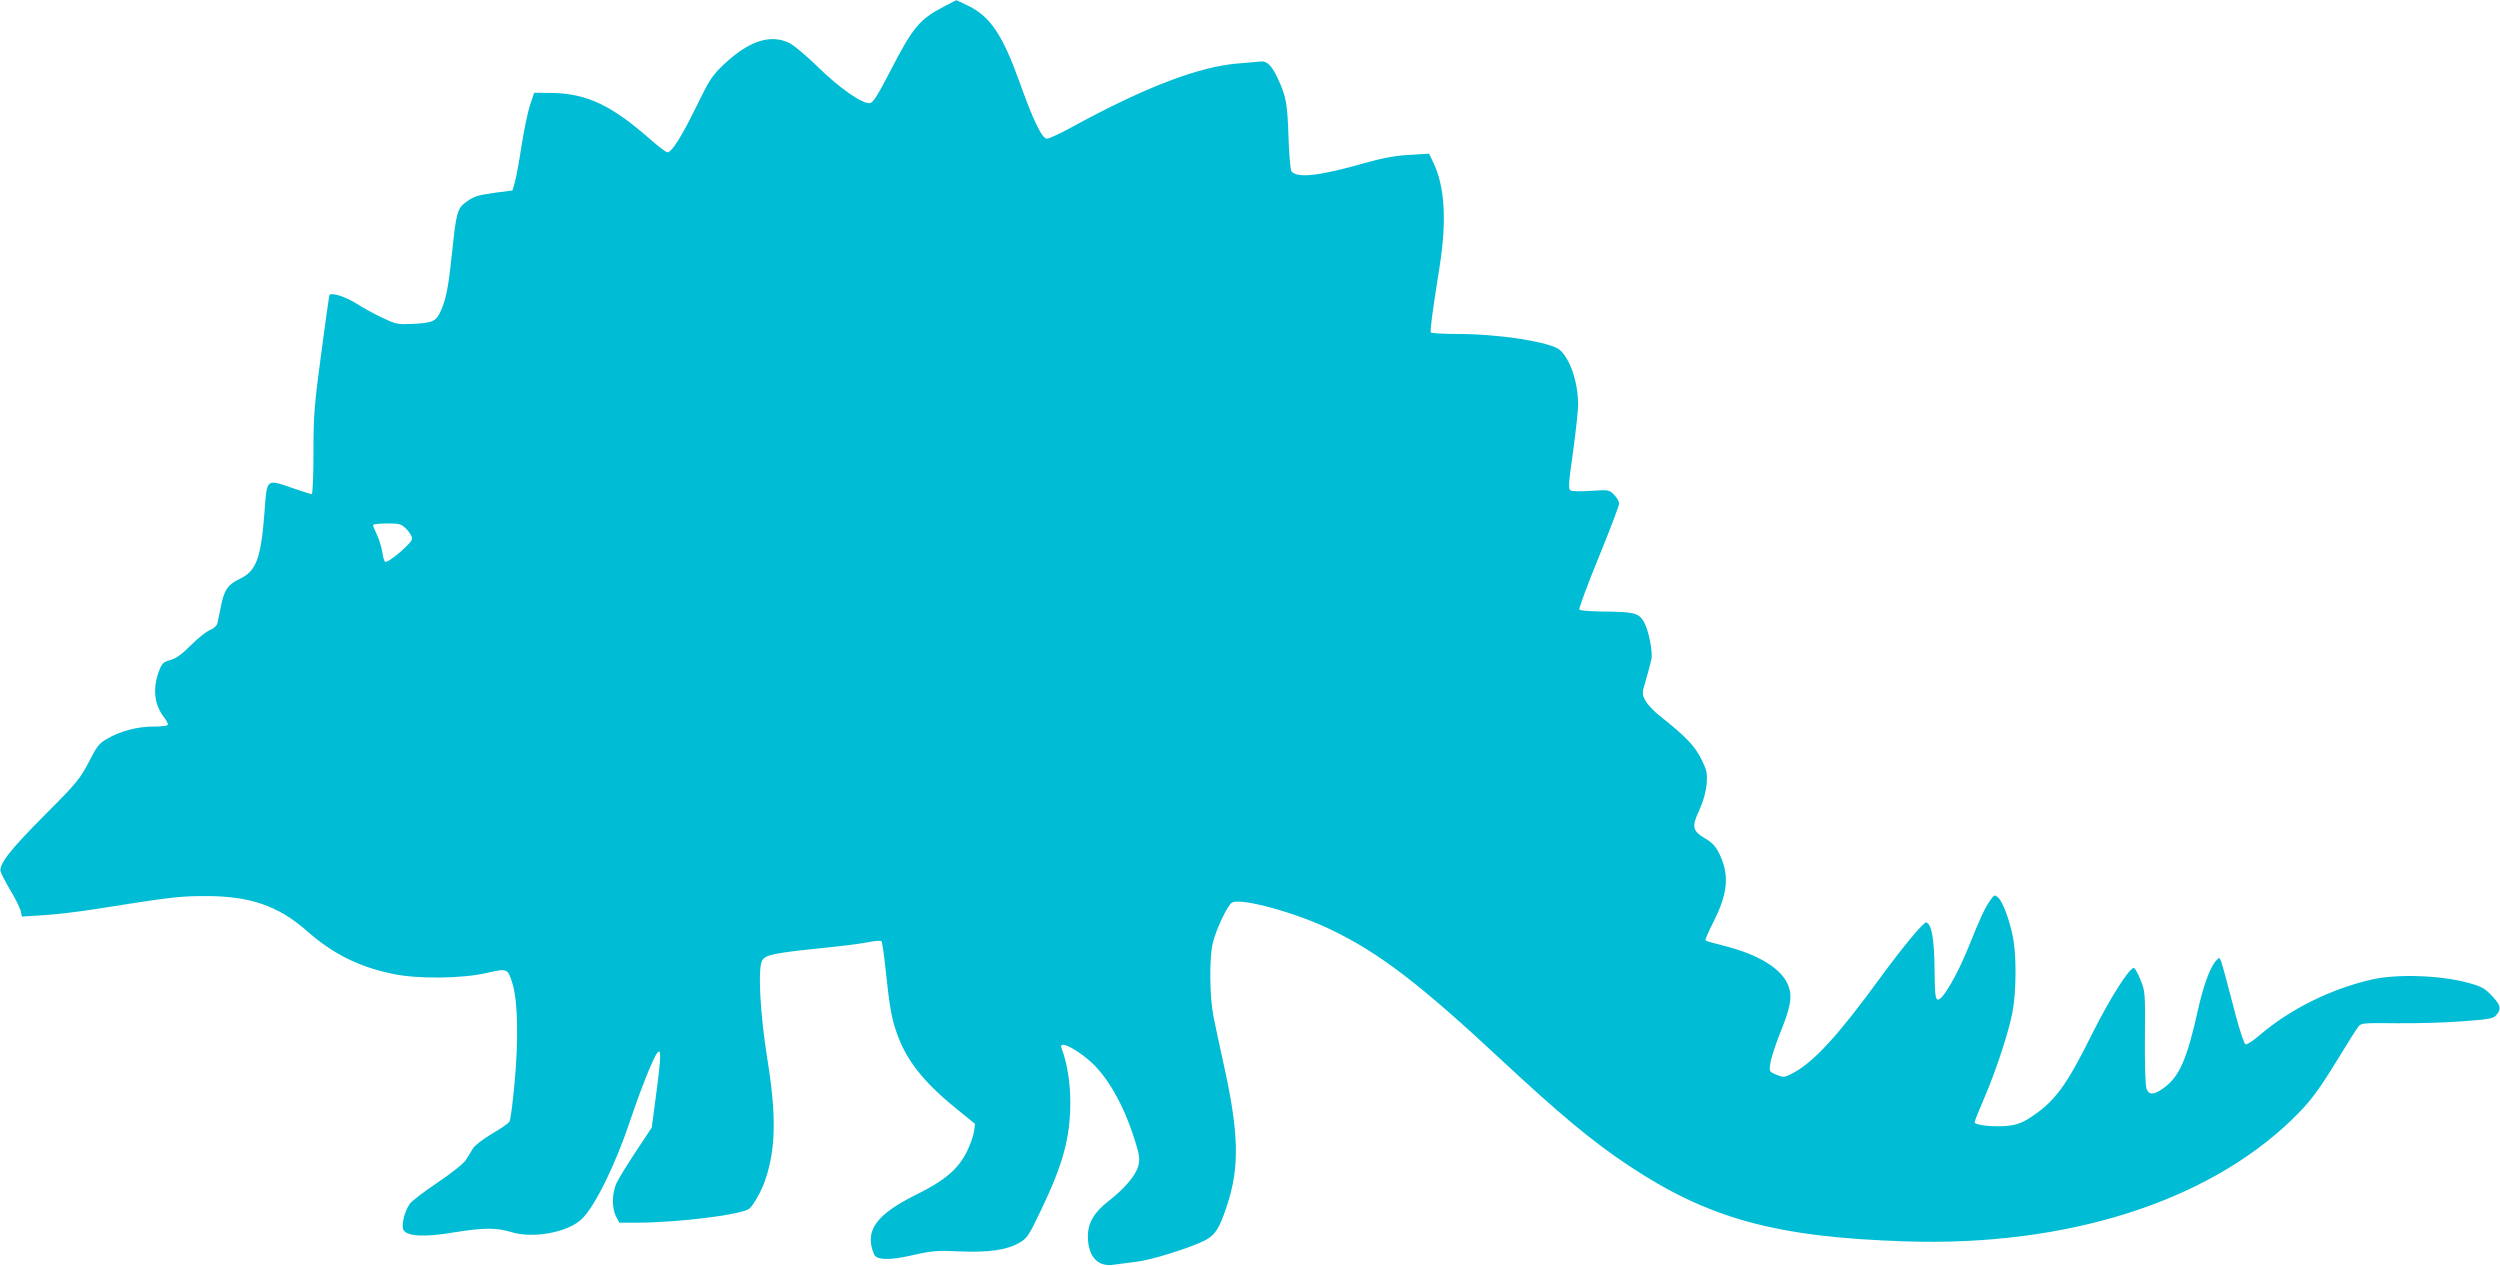 <?xml version="1.0" standalone="no"?>
<!DOCTYPE svg PUBLIC "-//W3C//DTD SVG 20010904//EN"
 "http://www.w3.org/TR/2001/REC-SVG-20010904/DTD/svg10.dtd">
<svg version="1.0" xmlns="http://www.w3.org/2000/svg"
 width="1280pt" height="648pt" viewBox="0 0 1280 648"
 preserveAspectRatio="xMidYMid meet">
<g transform="translate(0,648) scale(0.1,-0.1)"
fill="#00bcd4" stroke="none">
<path d="M4834 6447 c-127 -66 -160 -106 -279 -337 -62 -120 -85 -156 -101
-158 -38 -5 -155 76 -264 183 -58 57 -124 112 -147 124 -97 48 -207 13 -336
-108 -61 -58 -74 -78 -141 -215 -76 -156 -127 -236 -149 -236 -6 0 -46 30 -87
66 -200 176 -326 235 -504 238 l-91 1 -22 -65 c-11 -36 -31 -129 -43 -208 -12
-79 -27 -162 -34 -185 l-12 -42 -84 -11 c-98 -14 -114 -19 -157 -51 -41 -30
-48 -57 -68 -253 -18 -173 -30 -236 -55 -295 -26 -60 -40 -67 -139 -73 -86 -4
-91 -3 -163 31 -41 19 -99 51 -130 71 -62 39 -137 62 -142 43 -2 -7 -21 -142
-42 -302 -35 -260 -39 -312 -39 -503 0 -116 -4 -212 -9 -212 -5 0 -49 14 -98
31 -137 47 -131 52 -144 -126 -18 -235 -42 -299 -127 -339 -61 -29 -80 -58
-96 -141 -7 -33 -14 -70 -17 -83 -3 -15 -18 -29 -39 -38 -19 -7 -63 -43 -98
-78 -45 -45 -76 -68 -104 -75 -34 -9 -44 -18 -56 -49 -36 -90 -29 -175 19
-239 13 -17 24 -36 24 -42 0 -7 -28 -11 -74 -11 -83 0 -171 -23 -240 -64 -39
-22 -52 -40 -92 -119 -44 -84 -62 -107 -217 -262 -184 -184 -243 -260 -234
-297 4 -13 27 -57 51 -98 25 -41 48 -88 52 -104 l6 -29 107 7 c58 3 178 17
266 31 392 62 432 67 565 67 230 1 376 -50 523 -180 131 -115 263 -182 437
-218 124 -27 353 -25 480 4 109 25 110 25 135 -58 26 -85 30 -284 10 -500 -9
-102 -21 -192 -26 -202 -5 -9 -45 -37 -89 -62 -44 -26 -87 -59 -97 -74 -9 -15
-26 -42 -37 -60 -12 -19 -72 -67 -146 -117 -69 -46 -133 -95 -142 -109 -27
-37 -45 -113 -32 -134 20 -32 106 -37 251 -13 159 26 224 26 300 3 112 -35
291 -2 362 67 68 65 175 284 250 511 52 155 118 320 137 340 12 12 14 9 14
-25 0 -22 -10 -112 -22 -199 l-21 -159 -78 -118 c-43 -65 -88 -137 -99 -160
-27 -51 -29 -132 -6 -177 l17 -32 97 0 c210 1 532 41 569 72 20 17 60 87 78
138 57 160 61 333 15 620 -39 241 -51 476 -27 514 19 28 63 37 307 62 91 9
194 22 230 29 36 8 69 10 73 6 4 -4 14 -72 22 -151 18 -173 29 -241 55 -315
49 -142 135 -252 306 -391 l96 -78 -5 -39 c-3 -22 -19 -68 -36 -102 -44 -90
-113 -149 -257 -220 -210 -104 -269 -187 -219 -307 12 -30 80 -32 200 -4 97
22 125 24 236 19 148 -7 245 7 308 44 40 23 49 37 111 167 113 236 150 371
150 554 0 99 -17 204 -45 275 -16 40 58 8 138 -59 93 -78 178 -225 235 -405
27 -84 29 -101 20 -138 -12 -48 -70 -117 -153 -181 -73 -57 -105 -111 -105
-179 0 -105 51 -160 134 -146 23 3 75 10 116 15 76 9 271 70 347 108 54 28 74
58 111 167 71 207 67 382 -18 760 -17 77 -38 176 -47 220 -20 99 -22 301 -4
375 17 72 77 197 99 209 47 25 325 -51 507 -139 247 -119 454 -277 870 -665
301 -280 465 -417 651 -541 411 -274 757 -369 1424 -390 816 -26 1532 199
1970 619 95 92 134 142 240 315 49 81 97 156 105 166 13 18 28 19 195 17 100
-1 252 3 338 10 139 10 159 14 174 33 26 32 22 49 -24 98 -37 39 -54 48 -125
67 -142 38 -360 45 -489 16 -210 -48 -420 -152 -577 -287 -32 -27 -63 -48 -70
-45 -7 2 -29 69 -50 148 -87 330 -77 302 -97 284 -30 -27 -67 -124 -95 -250
-58 -260 -96 -346 -176 -405 -52 -37 -76 -38 -89 -4 -6 15 -9 126 -8 262 2
231 1 238 -23 296 -13 32 -28 59 -33 60 -23 3 -122 -153 -215 -339 -132 -266
-191 -345 -313 -425 -42 -28 -72 -39 -116 -44 -71 -8 -172 3 -172 18 0 6 21
58 46 116 61 140 129 346 148 449 20 104 21 298 1 389 -19 90 -51 175 -74 196
-18 16 -20 16 -39 -11 -31 -44 -51 -88 -112 -239 -60 -149 -135 -277 -159
-272 -12 3 -15 31 -16 158 -2 152 -15 228 -42 237 -13 5 -118 -122 -239 -287
-209 -287 -335 -425 -440 -482 -47 -25 -50 -26 -88 -11 -38 16 -38 17 -32 58
3 24 24 89 46 145 59 145 68 196 46 254 -33 85 -148 157 -323 202 -53 13 -99
26 -101 29 -3 2 16 46 42 97 73 146 81 237 30 345 -19 38 -36 58 -70 78 -69
40 -74 61 -34 146 21 47 34 92 38 135 4 57 1 70 -28 129 -33 66 -81 116 -210
218 -30 23 -64 59 -75 79 -19 36 -19 36 3 110 11 40 24 85 27 101 8 41 -13
147 -38 193 -27 46 -50 52 -219 53 -59 1 -109 5 -112 10 -3 5 41 125 99 267
58 141 105 266 105 276 0 10 -12 31 -26 45 -25 25 -28 26 -117 20 -51 -4 -98
-3 -106 2 -12 8 -10 37 13 198 14 103 26 211 26 239 0 114 -39 232 -92 281
-44 41 -309 83 -525 83 -72 0 -134 4 -137 8 -5 9 8 106 44 332 38 240 28 415
-32 539 l-21 44 -101 -6 c-72 -4 -137 -16 -226 -41 -234 -67 -348 -80 -378
-43 -5 7 -12 86 -15 177 -5 168 -12 208 -56 301 -31 66 -56 89 -89 84 -15 -2
-61 -6 -103 -9 -204 -14 -483 -120 -867 -330 -56 -31 -111 -56 -122 -56 -25 0
-71 96 -140 290 -87 242 -150 336 -264 391 -33 16 -60 29 -60 28 -1 -1 -28
-15 -62 -32z m-2753 -2676 c16 -16 29 -38 29 -49 0 -22 -123 -127 -138 -118
-5 3 -12 26 -15 51 -4 25 -16 64 -27 87 -11 23 -20 45 -20 50 0 4 32 8 71 8
65 0 73 -2 100 -29z"/>
</g>
</svg>
